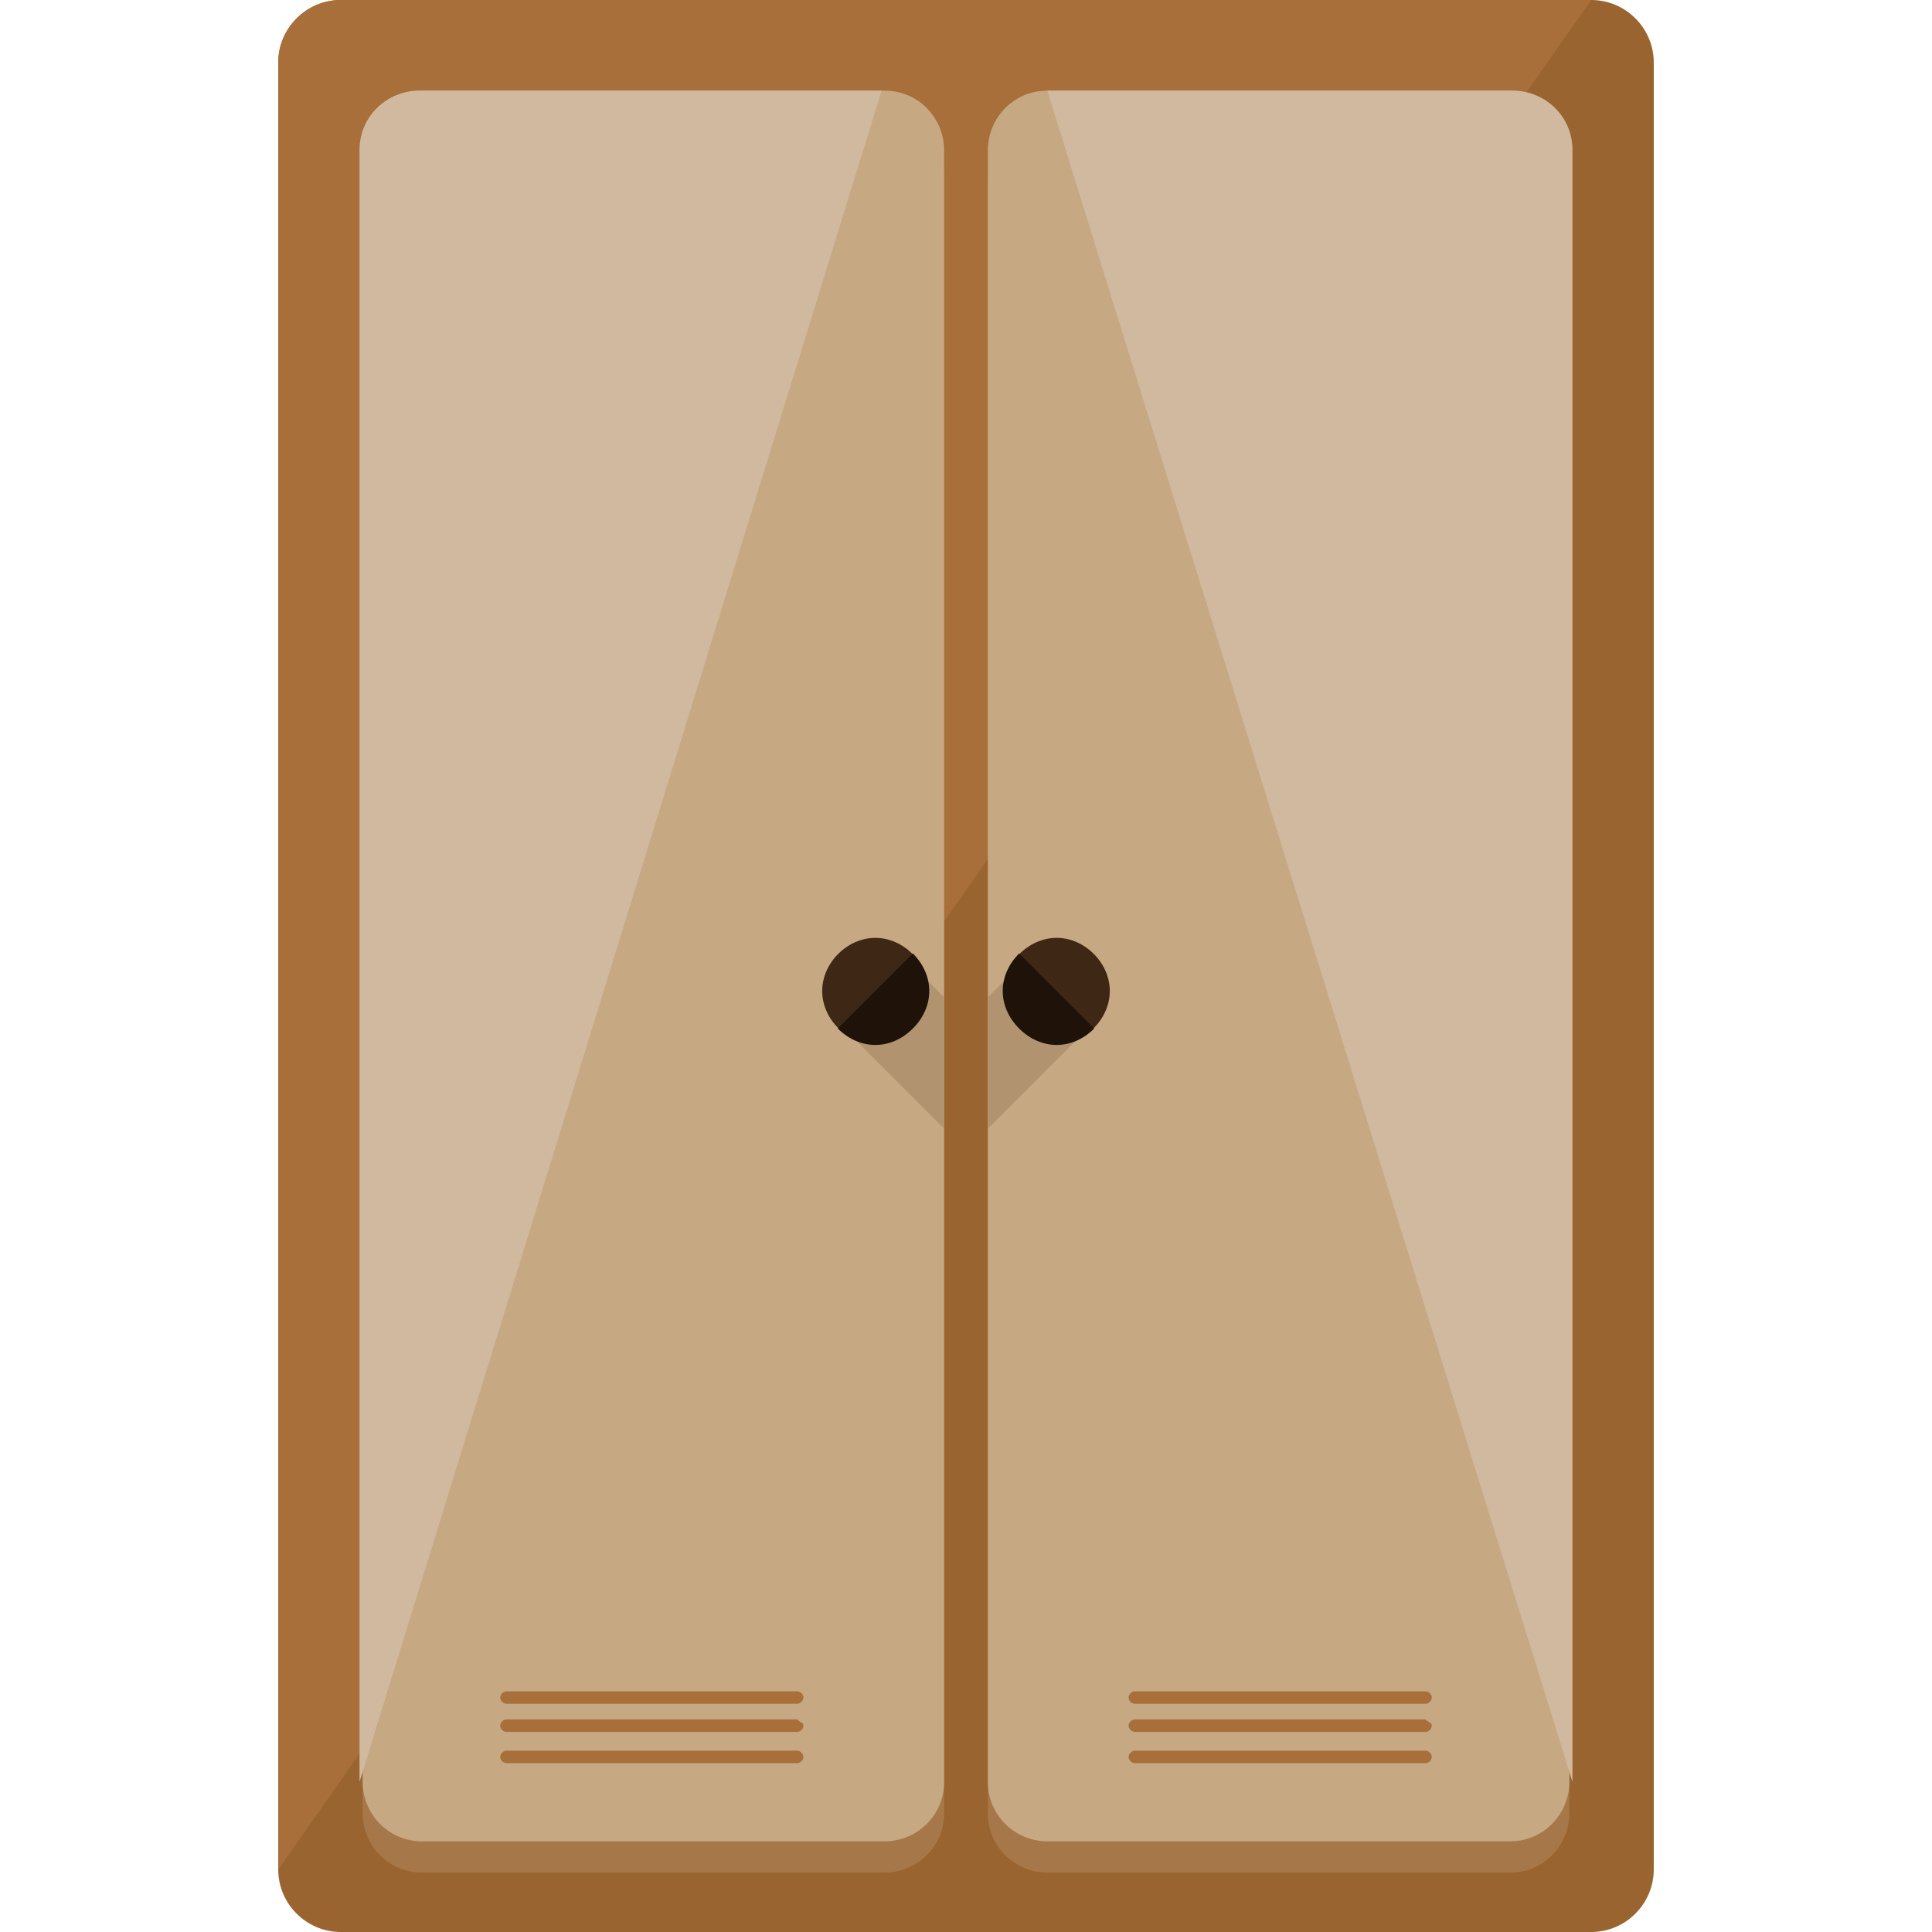 <?xml version="1.0" encoding="iso-8859-1"?><svg xmlns="http://www.w3.org/2000/svg" viewBox="0 0 494.4 494.4"><path d="M423.2 478.4c0 8.8-7.2 16-16 16h-320c-8.8 0-16-7.2-16-16V16c0-8.8 7.2-16 16-16h320c8.8 0 16 7.2 16 16v462.4z" fill="#996430"/><path d="M71.2 478.4V16c0-8.8 7.2-16 16-16h320" fill="#A86F3B"/><g fill="#C6A883"><path d="M241.6 464c0 8.8-7.2 15.2-15.2 15.2H108c-8.8 0-15.2-7.2-15.2-15.2V46.4c0-8.8 7.2-15.2 15.2-15.2h118.4c8.8 0 15.2 7.2 15.2 15.2V464z" opacity=".3"/><path d="M241.6 456c0 8.8-7.2 15.2-15.2 15.2H108c-8.8 0-15.2-7.2-15.2-15.2V38.4c0-8.8 7.2-15.2 15.2-15.2h118.4c8.8 0 15.2 7.2 15.2 15.2V456z"/></g><path d="M92 456V38.4c0-8.8 7.2-15.2 15.2-15.2h118.4" fill="#D1B99F"/><path fill="#B29370" d="M218.4 265.6l23.2 23.2v-33.6l-6.4-6.4"/><path d="M237.6 253.6c0 7.2-6.4 13.6-13.6 13.6-7.2 0-13.6-6.4-13.6-13.6 0-7.2 6.4-13.6 13.6-13.6 7.2 0 13.6 6.4 13.6 13.6z" fill="#3F2715"/><path d="M233.6 244c5.6 5.6 5.6 13.6 0 19.2s-13.6 5.6-19.2 0" fill="#1E1209"/><g fill="#C6A883"><path d="M252.8 464c0 8.8 7.2 15.2 15.2 15.2h118.4c8.8 0 15.2-7.2 15.2-15.2V46.4c0-8.8-7.2-15.2-15.2-15.2H268c-8.8 0-15.2 7.2-15.2 15.2V464z" opacity=".3"/><path d="M252.8 456c0 8.8 7.2 15.2 15.2 15.2h118.4c8.8 0 15.2-7.2 15.2-15.2V38.4c0-8.8-7.2-15.2-15.2-15.2H268c-8.8 0-15.2 7.2-15.2 15.2V456z"/></g><path d="M402.4 456V38.4c0-8.8-7.2-15.2-15.2-15.2H268" fill="#D1B99F"/><path fill="#B29370" d="M276 265.6l-23.2 23.2v-33.6l6.4-6.4"/><path d="M256.8 253.6c0 7.2 6.4 13.6 13.6 13.6s13.6-6.4 13.6-13.6c0-7.2-6.4-13.6-13.6-13.6-7.2 0-13.6 6.4-13.6 13.6z" fill="#3F2715"/><path d="M260.8 244c-5.6 5.6-5.6 13.6 0 19.2s13.6 5.6 19.2 0" fill="#1E1209"/><path d="M205.6 434.4c0 .8-.8 1.6-1.6 1.6h-74.4c-.8 0-1.6-.8-1.6-1.6s.8-1.6 1.6-1.6H204c.8 0 1.6.8 1.6 1.6zm0 7.2c0 .8-.8 1.6-1.6 1.6h-74.4c-.8 0-1.6-.8-1.6-1.6s.8-1.6 1.6-1.6H204c.8.8 1.6.8 1.6 1.6zm0 8c0 .8-.8 1.6-1.6 1.6h-74.4c-.8 0-1.6-.8-1.6-1.6s.8-1.6 1.6-1.6H204c.8 0 1.6.8 1.6 1.6zm160.8-15.2c0 .8-.8 1.6-1.6 1.6h-74.4c-.8 0-1.6-.8-1.6-1.6s.8-1.6 1.6-1.6h74.4c.8 0 1.6.8 1.6 1.6zm0 7.2c0 .8-.8 1.6-1.6 1.6h-74.4c-.8 0-1.6-.8-1.6-1.6s.8-1.6 1.6-1.6h74.4c.8.8 1.6.8 1.6 1.6zm0 8c0 .8-.8 1.6-1.6 1.6h-74.4c-.8 0-1.6-.8-1.6-1.6s.8-1.6 1.6-1.6h74.4c.8 0 1.6.8 1.6 1.6z" fill="#A86F3B"/></svg>